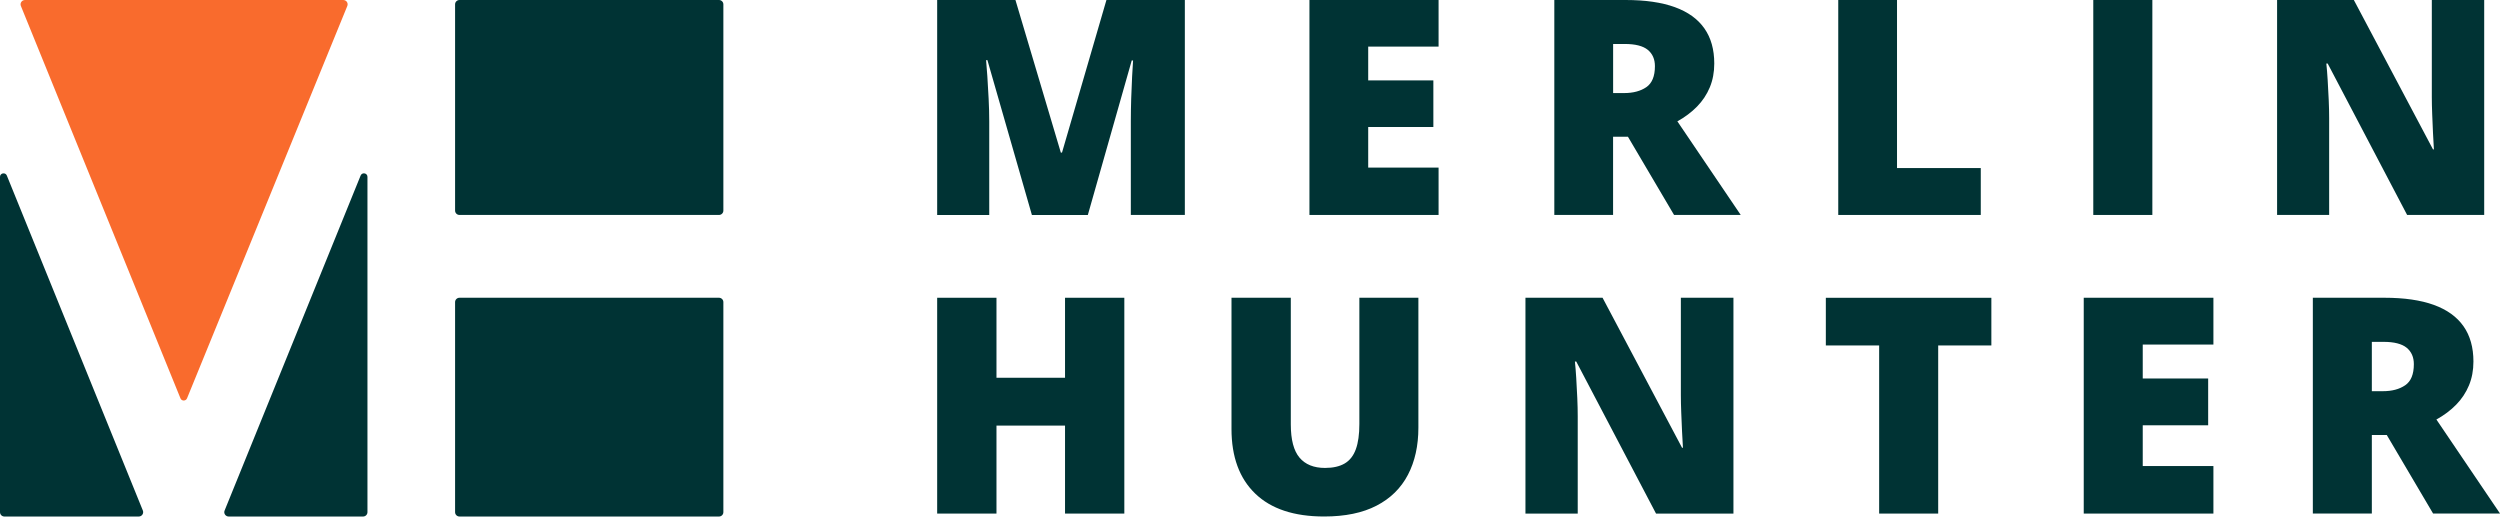 <?xml version="1.0" encoding="UTF-8"?>
<svg xmlns="http://www.w3.org/2000/svg" width="242" height="50" viewBox="0 0 242 50" fill="none">
  <g clip-path="url(#clip0_6_144)">
    <path d="M69.596 0H44.478C44.243 0 44.052 0.189 44.052 0.421V20.386C44.052 20.619 44.243 20.808 44.478 20.808H69.596C69.832 20.808 70.022 20.619 70.022 20.386V0.421C70.022 0.189 69.832 0 69.596 0Z" fill="#003334"></path>
    <path d="M0.427 50H13.431C13.734 50 13.939 49.697 13.829 49.421L0.661 16.992C0.521 16.647 0 16.747 0 17.117V49.578C0 49.813 0.192 50 0.427 50Z" fill="#003334"></path>
    <path d="M33.225 0H2.419C2.116 0 1.908 0.302 2.022 0.579L17.469 38.559C17.583 38.842 17.987 38.842 18.104 38.559L33.619 0.579C33.733 0.302 33.528 0 33.225 0Z" fill="#F96B2D"></path>
    <path d="M22.138 50H35.143C35.381 50 35.57 49.81 35.57 49.578V17.117C35.57 16.744 35.052 16.647 34.909 16.992L21.741 49.421C21.627 49.697 21.835 50 22.138 50Z" fill="#003334"></path>
    <path d="M69.596 28.822H44.478C44.243 28.822 44.052 29.011 44.052 29.244V49.578C44.052 49.811 44.243 50 44.478 50H69.596C69.832 50 70.022 49.811 70.022 49.578V29.244C70.022 29.011 69.832 28.822 69.596 28.822Z" fill="#003334"></path>
    <path d="M99.887 20.808L95.583 5.824H95.453C95.492 6.213 95.531 6.741 95.576 7.403C95.619 8.066 95.661 8.784 95.7 9.553C95.739 10.322 95.759 11.062 95.759 11.773V20.811H90.718V0H98.295L102.688 14.772H102.802L107.103 0H114.693V20.808H109.464V11.686C109.464 11.033 109.477 10.328 109.499 9.572C109.522 8.819 109.552 8.105 109.587 7.439C109.62 6.77 109.653 6.242 109.682 5.853H109.552L105.302 20.811H99.887V20.808Z" fill="#003334"></path>
    <path d="M139.254 20.808H126.754V0H139.254V4.511H132.442V7.783H138.749V12.294H132.442V16.223H139.254V20.804V20.808Z" fill="#003334"></path>
    <path d="M157.358 0C159.269 0 160.858 0.232 162.125 0.692C163.391 1.152 164.345 1.837 164.983 2.748C165.622 3.658 165.941 4.791 165.941 6.149C165.941 6.995 165.797 7.761 165.508 8.456C165.221 9.147 164.808 9.768 164.277 10.312C163.743 10.859 163.108 11.335 162.369 11.744L168.503 20.808H162.05L157.586 13.237H156.146V20.808H150.458V0H157.358ZM157.273 4.257H156.15V9.009H157.214C158.087 9.009 158.803 8.819 159.36 8.44C159.917 8.06 160.197 7.381 160.197 6.406C160.197 5.734 159.966 5.206 159.507 4.826C159.044 4.447 158.302 4.257 157.273 4.257Z" fill="#003334"></path>
    <path d="M177.943 20.808V0H183.631V16.268H191.739V20.808H177.943Z" fill="#003334"></path>
    <path d="M202.63 20.808V0H208.348V20.808H202.63Z" fill="#003334"></path>
    <path d="M240.47 20.808H233.01L225.319 6.149H225.189C225.238 6.596 225.28 7.13 225.319 7.757C225.358 8.385 225.391 9.022 225.42 9.672C225.449 10.322 225.462 10.907 225.462 11.429V20.808H220.422V0H227.852L235.514 14.46H235.602C235.572 14.003 235.543 13.475 235.514 12.873C235.485 12.272 235.459 11.66 235.436 11.046C235.413 10.428 235.4 9.884 235.4 9.408V0H240.47V20.808Z" fill="#003334"></path>
    <path d="M108.835 49.714H103.095V41.197H96.459V49.714H90.718V28.823H96.459V36.567H103.095V28.823H108.835V49.714Z" fill="#003334"></path>
    <path d="M137.3 28.822V41.396C137.3 43.15 136.961 44.672 136.287 45.962C135.613 47.252 134.601 48.25 133.249 48.948C131.898 49.649 130.208 49.997 128.173 49.997C125.262 49.997 123.038 49.26 121.508 47.783C119.974 46.306 119.209 44.221 119.209 41.525V28.822H124.95V41.081C124.95 42.558 125.23 43.629 125.79 44.295C126.35 44.961 127.174 45.296 128.261 45.296C129.043 45.296 129.678 45.151 130.169 44.862C130.661 44.572 131.019 44.112 131.247 43.481C131.475 42.854 131.586 42.043 131.586 41.052V28.819H137.297L137.3 28.822Z" fill="#003334"></path>
    <path d="M167.793 49.714H160.304L152.581 34.997H152.451C152.5 35.444 152.542 35.981 152.581 36.612C152.62 37.239 152.653 37.883 152.682 38.533C152.711 39.186 152.724 39.775 152.724 40.296V49.714H147.664V28.822H155.127L162.821 43.34H162.909C162.88 42.883 162.851 42.352 162.821 41.747C162.792 41.142 162.766 40.531 162.743 39.91C162.72 39.292 162.707 38.742 162.707 38.266V28.819H167.797V49.711L167.793 49.714Z" fill="#003334"></path>
    <path d="M187.613 49.714H181.902V33.44H176.741V28.826H192.764V33.44H187.617V49.714H187.613Z" fill="#003334"></path>
    <path d="M214.258 49.714H201.706V28.822H214.258V33.353H207.417V36.638H213.75V41.168H207.417V45.113H214.258V49.714Z" fill="#003334"></path>
    <path d="M230.809 28.822C232.727 28.822 234.322 29.054 235.595 29.514C236.868 29.977 237.826 30.666 238.467 31.58C239.109 32.494 239.428 33.633 239.428 34.994C239.428 35.843 239.284 36.612 238.995 37.307C238.705 38.002 238.295 38.623 237.757 39.173C237.223 39.72 236.582 40.2 235.843 40.608L242.003 49.711H235.524L231.04 42.108H229.594V49.711H223.883V28.819H230.809V28.822ZM230.721 33.095H229.594V37.867H230.666C231.541 37.867 232.261 37.677 232.821 37.294C233.381 36.914 233.661 36.232 233.661 35.251C233.661 34.575 233.43 34.048 232.968 33.665C232.505 33.285 231.756 33.092 230.727 33.092L230.721 33.095Z" fill="#003334"></path>
  </g>
  <defs>
    <clipPath id="clip0_6_144">
      <rect width="242" height="50" fill="white"></rect>
    </clipPath>
  </defs>
</svg>
